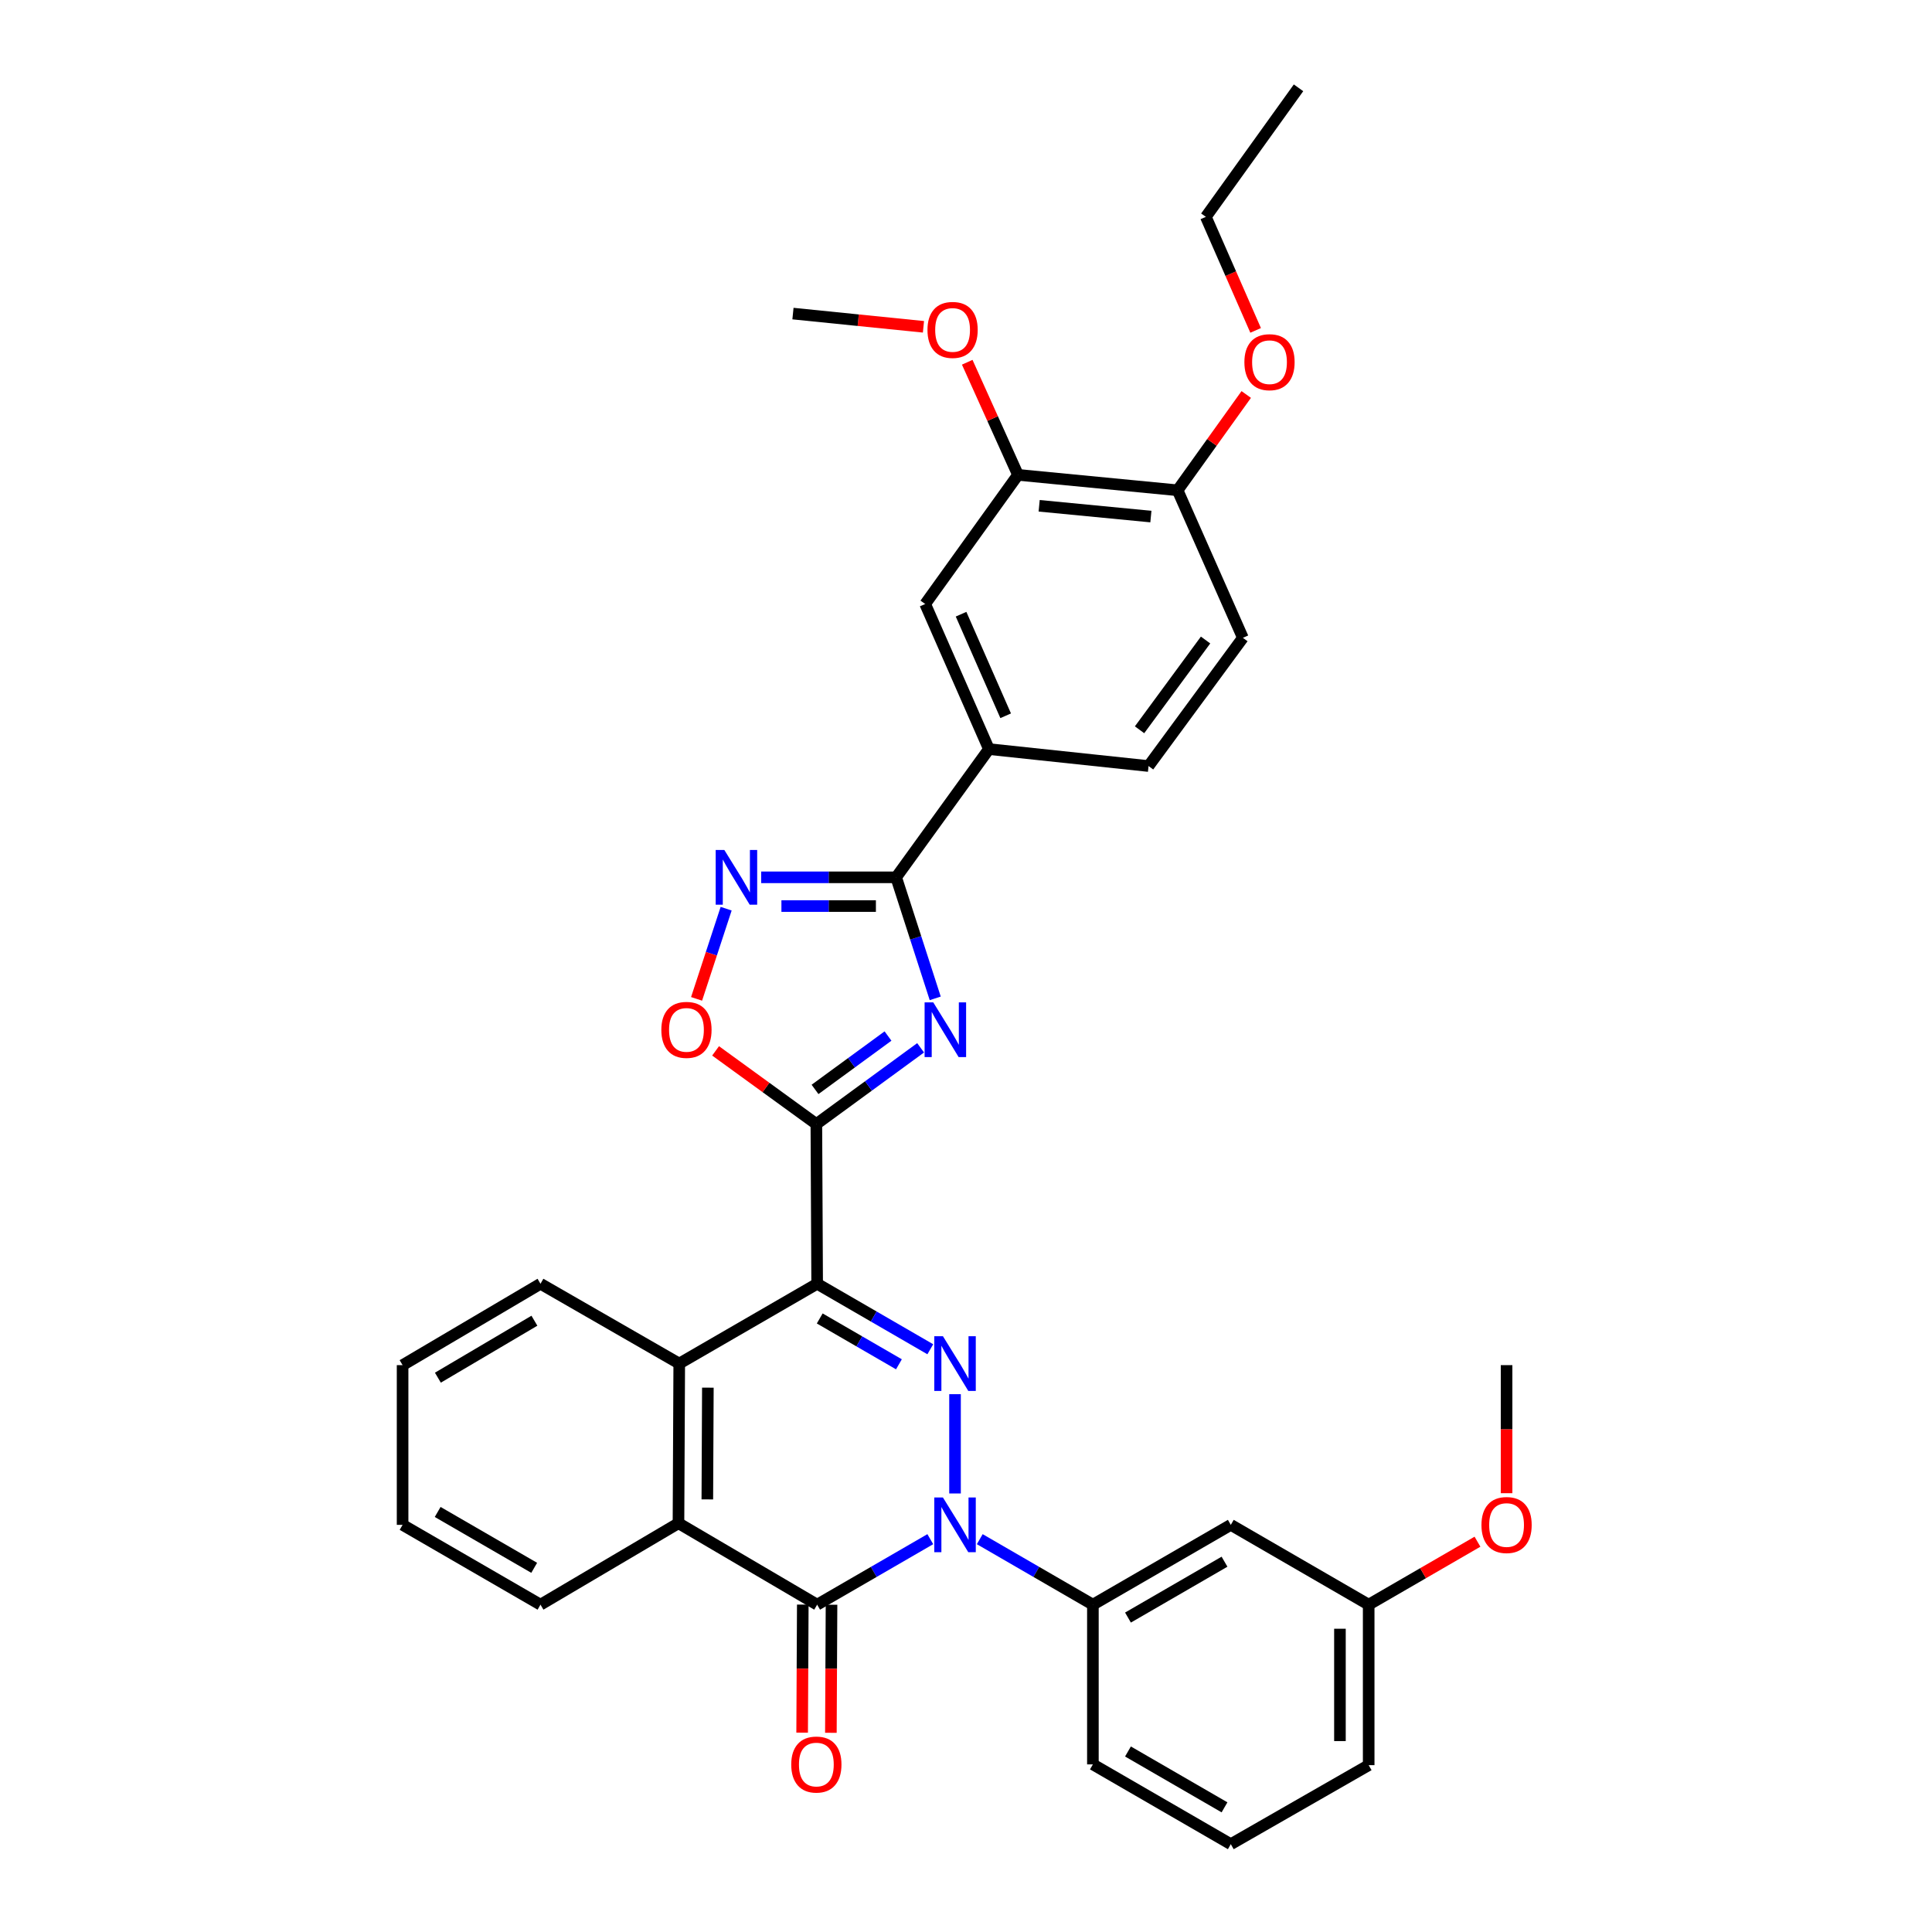 <?xml version='1.0' encoding='iso-8859-1'?>
<svg version='1.1' baseProfile='full'
              xmlns='http://www.w3.org/2000/svg'
                      xmlns:rdkit='http://www.rdkit.org/xml'
                      xmlns:xlink='http://www.w3.org/1999/xlink'
                  xml:space='preserve'
width='1000px' height='1000px' viewBox='0 0 1000 1000'>
<!-- END OF HEADER -->
<rect style='opacity:1.0;fill:#FFFFFF;stroke:none' width='1000' height='1000' x='0' y='0'> </rect>
<path class='bond-1' d='M 422.957,664.473 L 452.239,681.423' style='fill:none;fill-rule:evenodd;stroke:#000000;stroke-width:6px;stroke-linecap:butt;stroke-linejoin:miter;stroke-opacity:1' />
<path class='bond-1' d='M 452.239,681.423 L 481.521,698.373' style='fill:none;fill-rule:evenodd;stroke:#0000FF;stroke-width:6px;stroke-linecap:butt;stroke-linejoin:miter;stroke-opacity:1' />
<path class='bond-1' d='M 424.29,682.431 L 444.787,694.296' style='fill:none;fill-rule:evenodd;stroke:#000000;stroke-width:6px;stroke-linecap:butt;stroke-linejoin:miter;stroke-opacity:1' />
<path class='bond-1' d='M 444.787,694.296 L 465.284,706.161' style='fill:none;fill-rule:evenodd;stroke:#0000FF;stroke-width:6px;stroke-linecap:butt;stroke-linejoin:miter;stroke-opacity:1' />
<path class='bond-2' d='M 422.957,664.473 L 422.544,581.802' style='fill:none;fill-rule:evenodd;stroke:#000000;stroke-width:6px;stroke-linecap:butt;stroke-linejoin:miter;stroke-opacity:1' />
<path class='bond-7' d='M 422.957,664.473 L 351.575,705.783' style='fill:none;fill-rule:evenodd;stroke:#000000;stroke-width:6px;stroke-linecap:butt;stroke-linejoin:miter;stroke-opacity:1' />
<path class='bond-0' d='M 494.322,773.016 L 494.322,721.624' style='fill:none;fill-rule:evenodd;stroke:#0000FF;stroke-width:6px;stroke-linecap:butt;stroke-linejoin:miter;stroke-opacity:1' />
<path class='bond-10' d='M 507.124,796.674 L 536.402,813.624' style='fill:none;fill-rule:evenodd;stroke:#0000FF;stroke-width:6px;stroke-linecap:butt;stroke-linejoin:miter;stroke-opacity:1' />
<path class='bond-10' d='M 536.402,813.624 L 565.679,830.573' style='fill:none;fill-rule:evenodd;stroke:#000000;stroke-width:6px;stroke-linecap:butt;stroke-linejoin:miter;stroke-opacity:1' />
<path class='bond-34' d='M 481.521,796.673 L 452.239,813.623' style='fill:none;fill-rule:evenodd;stroke:#0000FF;stroke-width:6px;stroke-linecap:butt;stroke-linejoin:miter;stroke-opacity:1' />
<path class='bond-34' d='M 452.239,813.623 L 422.957,830.573' style='fill:none;fill-rule:evenodd;stroke:#000000;stroke-width:6px;stroke-linecap:butt;stroke-linejoin:miter;stroke-opacity:1' />
<path class='bond-3' d='M 422.544,581.802 L 449.525,562.074' style='fill:none;fill-rule:evenodd;stroke:#000000;stroke-width:6px;stroke-linecap:butt;stroke-linejoin:miter;stroke-opacity:1' />
<path class='bond-3' d='M 449.525,562.074 L 476.507,542.345' style='fill:none;fill-rule:evenodd;stroke:#0000FF;stroke-width:6px;stroke-linecap:butt;stroke-linejoin:miter;stroke-opacity:1' />
<path class='bond-3' d='M 421.859,563.877 L 440.746,550.067' style='fill:none;fill-rule:evenodd;stroke:#000000;stroke-width:6px;stroke-linecap:butt;stroke-linejoin:miter;stroke-opacity:1' />
<path class='bond-3' d='M 440.746,550.067 L 459.633,536.257' style='fill:none;fill-rule:evenodd;stroke:#0000FF;stroke-width:6px;stroke-linecap:butt;stroke-linejoin:miter;stroke-opacity:1' />
<path class='bond-9' d='M 422.544,581.802 L 396.466,562.866' style='fill:none;fill-rule:evenodd;stroke:#000000;stroke-width:6px;stroke-linecap:butt;stroke-linejoin:miter;stroke-opacity:1' />
<path class='bond-9' d='M 396.466,562.866 L 370.387,543.929' style='fill:none;fill-rule:evenodd;stroke:#FF0000;stroke-width:6px;stroke-linecap:butt;stroke-linejoin:miter;stroke-opacity:1' />
<path class='bond-5' d='M 484.073,516.748 L 473.959,485.426' style='fill:none;fill-rule:evenodd;stroke:#0000FF;stroke-width:6px;stroke-linecap:butt;stroke-linejoin:miter;stroke-opacity:1' />
<path class='bond-5' d='M 473.959,485.426 L 463.846,454.103' style='fill:none;fill-rule:evenodd;stroke:#000000;stroke-width:6px;stroke-linecap:butt;stroke-linejoin:miter;stroke-opacity:1' />
<path class='bond-4' d='M 422.957,830.573 L 351.178,788.412' style='fill:none;fill-rule:evenodd;stroke:#000000;stroke-width:6px;stroke-linecap:butt;stroke-linejoin:miter;stroke-opacity:1' />
<path class='bond-15' d='M 415.52,830.536 L 415.354,863.678' style='fill:none;fill-rule:evenodd;stroke:#000000;stroke-width:6px;stroke-linecap:butt;stroke-linejoin:miter;stroke-opacity:1' />
<path class='bond-15' d='M 415.354,863.678 L 415.188,896.819' style='fill:none;fill-rule:evenodd;stroke:#FF0000;stroke-width:6px;stroke-linecap:butt;stroke-linejoin:miter;stroke-opacity:1' />
<path class='bond-15' d='M 430.394,830.61 L 430.228,863.752' style='fill:none;fill-rule:evenodd;stroke:#000000;stroke-width:6px;stroke-linecap:butt;stroke-linejoin:miter;stroke-opacity:1' />
<path class='bond-15' d='M 430.228,863.752 L 430.063,896.894' style='fill:none;fill-rule:evenodd;stroke:#FF0000;stroke-width:6px;stroke-linecap:butt;stroke-linejoin:miter;stroke-opacity:1' />
<path class='bond-11' d='M 463.846,454.103 L 511.858,387.729' style='fill:none;fill-rule:evenodd;stroke:#000000;stroke-width:6px;stroke-linecap:butt;stroke-linejoin:miter;stroke-opacity:1' />
<path class='bond-35' d='M 463.846,454.103 L 428.914,454.103' style='fill:none;fill-rule:evenodd;stroke:#000000;stroke-width:6px;stroke-linecap:butt;stroke-linejoin:miter;stroke-opacity:1' />
<path class='bond-35' d='M 428.914,454.103 L 393.982,454.103' style='fill:none;fill-rule:evenodd;stroke:#0000FF;stroke-width:6px;stroke-linecap:butt;stroke-linejoin:miter;stroke-opacity:1' />
<path class='bond-35' d='M 453.366,468.978 L 428.914,468.978' style='fill:none;fill-rule:evenodd;stroke:#000000;stroke-width:6px;stroke-linecap:butt;stroke-linejoin:miter;stroke-opacity:1' />
<path class='bond-35' d='M 428.914,468.978 L 404.462,468.978' style='fill:none;fill-rule:evenodd;stroke:#0000FF;stroke-width:6px;stroke-linecap:butt;stroke-linejoin:miter;stroke-opacity:1' />
<path class='bond-6' d='M 375.852,470.339 L 368.199,493.675' style='fill:none;fill-rule:evenodd;stroke:#0000FF;stroke-width:6px;stroke-linecap:butt;stroke-linejoin:miter;stroke-opacity:1' />
<path class='bond-6' d='M 368.199,493.675 L 360.546,517.012' style='fill:none;fill-rule:evenodd;stroke:#FF0000;stroke-width:6px;stroke-linecap:butt;stroke-linejoin:miter;stroke-opacity:1' />
<path class='bond-8' d='M 351.575,705.783 L 351.178,788.412' style='fill:none;fill-rule:evenodd;stroke:#000000;stroke-width:6px;stroke-linecap:butt;stroke-linejoin:miter;stroke-opacity:1' />
<path class='bond-8' d='M 366.39,718.249 L 366.112,776.089' style='fill:none;fill-rule:evenodd;stroke:#000000;stroke-width:6px;stroke-linecap:butt;stroke-linejoin:miter;stroke-opacity:1' />
<path class='bond-21' d='M 351.575,705.783 L 279.755,664.473' style='fill:none;fill-rule:evenodd;stroke:#000000;stroke-width:6px;stroke-linecap:butt;stroke-linejoin:miter;stroke-opacity:1' />
<path class='bond-22' d='M 351.178,788.412 L 279.755,830.573' style='fill:none;fill-rule:evenodd;stroke:#000000;stroke-width:6px;stroke-linecap:butt;stroke-linejoin:miter;stroke-opacity:1' />
<path class='bond-13' d='M 565.679,830.573 L 637.061,789.263' style='fill:none;fill-rule:evenodd;stroke:#000000;stroke-width:6px;stroke-linecap:butt;stroke-linejoin:miter;stroke-opacity:1' />
<path class='bond-13' d='M 583.837,837.251 L 633.805,808.334' style='fill:none;fill-rule:evenodd;stroke:#000000;stroke-width:6px;stroke-linecap:butt;stroke-linejoin:miter;stroke-opacity:1' />
<path class='bond-24' d='M 565.679,830.573 L 565.679,913.243' style='fill:none;fill-rule:evenodd;stroke:#000000;stroke-width:6px;stroke-linecap:butt;stroke-linejoin:miter;stroke-opacity:1' />
<path class='bond-12' d='M 511.858,387.729 L 478.877,312.629' style='fill:none;fill-rule:evenodd;stroke:#000000;stroke-width:6px;stroke-linecap:butt;stroke-linejoin:miter;stroke-opacity:1' />
<path class='bond-12' d='M 520.53,370.483 L 497.444,317.913' style='fill:none;fill-rule:evenodd;stroke:#000000;stroke-width:6px;stroke-linecap:butt;stroke-linejoin:miter;stroke-opacity:1' />
<path class='bond-17' d='M 511.858,387.729 L 594.487,396.505' style='fill:none;fill-rule:evenodd;stroke:#000000;stroke-width:6px;stroke-linecap:butt;stroke-linejoin:miter;stroke-opacity:1' />
<path class='bond-14' d='M 478.877,312.629 L 526.906,245.792' style='fill:none;fill-rule:evenodd;stroke:#000000;stroke-width:6px;stroke-linecap:butt;stroke-linejoin:miter;stroke-opacity:1' />
<path class='bond-19' d='M 637.061,789.263 L 708.427,830.573' style='fill:none;fill-rule:evenodd;stroke:#000000;stroke-width:6px;stroke-linecap:butt;stroke-linejoin:miter;stroke-opacity:1' />
<path class='bond-20' d='M 526.906,245.792 L 513.772,216.647' style='fill:none;fill-rule:evenodd;stroke:#000000;stroke-width:6px;stroke-linecap:butt;stroke-linejoin:miter;stroke-opacity:1' />
<path class='bond-20' d='M 513.772,216.647 L 500.638,187.502' style='fill:none;fill-rule:evenodd;stroke:#FF0000;stroke-width:6px;stroke-linecap:butt;stroke-linejoin:miter;stroke-opacity:1' />
<path class='bond-38' d='M 526.906,245.792 L 609.518,253.766' style='fill:none;fill-rule:evenodd;stroke:#000000;stroke-width:6px;stroke-linecap:butt;stroke-linejoin:miter;stroke-opacity:1' />
<path class='bond-38' d='M 537.869,261.794 L 595.697,267.376' style='fill:none;fill-rule:evenodd;stroke:#000000;stroke-width:6px;stroke-linecap:butt;stroke-linejoin:miter;stroke-opacity:1' />
<path class='bond-16' d='M 609.518,253.766 L 643.309,330.131' style='fill:none;fill-rule:evenodd;stroke:#000000;stroke-width:6px;stroke-linecap:butt;stroke-linejoin:miter;stroke-opacity:1' />
<path class='bond-23' d='M 609.518,253.766 L 627.285,228.976' style='fill:none;fill-rule:evenodd;stroke:#000000;stroke-width:6px;stroke-linecap:butt;stroke-linejoin:miter;stroke-opacity:1' />
<path class='bond-23' d='M 627.285,228.976 L 645.051,204.186' style='fill:none;fill-rule:evenodd;stroke:#FF0000;stroke-width:6px;stroke-linecap:butt;stroke-linejoin:miter;stroke-opacity:1' />
<path class='bond-18' d='M 594.487,396.505 L 643.309,330.131' style='fill:none;fill-rule:evenodd;stroke:#000000;stroke-width:6px;stroke-linecap:butt;stroke-linejoin:miter;stroke-opacity:1' />
<path class='bond-18' d='M 589.828,377.735 L 624.003,331.274' style='fill:none;fill-rule:evenodd;stroke:#000000;stroke-width:6px;stroke-linecap:butt;stroke-linejoin:miter;stroke-opacity:1' />
<path class='bond-25' d='M 708.427,830.573 L 736.583,814.277' style='fill:none;fill-rule:evenodd;stroke:#000000;stroke-width:6px;stroke-linecap:butt;stroke-linejoin:miter;stroke-opacity:1' />
<path class='bond-25' d='M 736.583,814.277 L 764.739,797.98' style='fill:none;fill-rule:evenodd;stroke:#FF0000;stroke-width:6px;stroke-linecap:butt;stroke-linejoin:miter;stroke-opacity:1' />
<path class='bond-37' d='M 708.427,830.573 L 708.427,913.64' style='fill:none;fill-rule:evenodd;stroke:#000000;stroke-width:6px;stroke-linecap:butt;stroke-linejoin:miter;stroke-opacity:1' />
<path class='bond-37' d='M 693.552,843.033 L 693.552,901.18' style='fill:none;fill-rule:evenodd;stroke:#000000;stroke-width:6px;stroke-linecap:butt;stroke-linejoin:miter;stroke-opacity:1' />
<path class='bond-29' d='M 477.982,169.155 L 444.21,165.734' style='fill:none;fill-rule:evenodd;stroke:#FF0000;stroke-width:6px;stroke-linecap:butt;stroke-linejoin:miter;stroke-opacity:1' />
<path class='bond-29' d='M 444.21,165.734 L 410.437,162.312' style='fill:none;fill-rule:evenodd;stroke:#000000;stroke-width:6px;stroke-linecap:butt;stroke-linejoin:miter;stroke-opacity:1' />
<path class='bond-31' d='M 279.755,664.473 L 208.381,706.593' style='fill:none;fill-rule:evenodd;stroke:#000000;stroke-width:6px;stroke-linecap:butt;stroke-linejoin:miter;stroke-opacity:1' />
<path class='bond-31' d='M 276.609,683.601 L 226.647,713.085' style='fill:none;fill-rule:evenodd;stroke:#000000;stroke-width:6px;stroke-linecap:butt;stroke-linejoin:miter;stroke-opacity:1' />
<path class='bond-36' d='M 279.755,830.573 L 208.381,789.263' style='fill:none;fill-rule:evenodd;stroke:#000000;stroke-width:6px;stroke-linecap:butt;stroke-linejoin:miter;stroke-opacity:1' />
<path class='bond-36' d='M 276.5,811.503 L 226.539,782.586' style='fill:none;fill-rule:evenodd;stroke:#000000;stroke-width:6px;stroke-linecap:butt;stroke-linejoin:miter;stroke-opacity:1' />
<path class='bond-28' d='M 649.914,171.013 L 637.03,141.627' style='fill:none;fill-rule:evenodd;stroke:#FF0000;stroke-width:6px;stroke-linecap:butt;stroke-linejoin:miter;stroke-opacity:1' />
<path class='bond-28' d='M 637.03,141.627 L 624.145,112.242' style='fill:none;fill-rule:evenodd;stroke:#000000;stroke-width:6px;stroke-linecap:butt;stroke-linejoin:miter;stroke-opacity:1' />
<path class='bond-26' d='M 565.679,913.243 L 637.061,954.545' style='fill:none;fill-rule:evenodd;stroke:#000000;stroke-width:6px;stroke-linecap:butt;stroke-linejoin:miter;stroke-opacity:1' />
<path class='bond-26' d='M 583.836,906.564 L 633.804,935.475' style='fill:none;fill-rule:evenodd;stroke:#000000;stroke-width:6px;stroke-linecap:butt;stroke-linejoin:miter;stroke-opacity:1' />
<path class='bond-30' d='M 779.8,772.876 L 779.8,739.734' style='fill:none;fill-rule:evenodd;stroke:#FF0000;stroke-width:6px;stroke-linecap:butt;stroke-linejoin:miter;stroke-opacity:1' />
<path class='bond-30' d='M 779.8,739.734 L 779.8,706.593' style='fill:none;fill-rule:evenodd;stroke:#000000;stroke-width:6px;stroke-linecap:butt;stroke-linejoin:miter;stroke-opacity:1' />
<path class='bond-27' d='M 637.061,954.545 L 708.427,913.64' style='fill:none;fill-rule:evenodd;stroke:#000000;stroke-width:6px;stroke-linecap:butt;stroke-linejoin:miter;stroke-opacity:1' />
<path class='bond-33' d='M 624.145,112.242 L 672.116,45.455' style='fill:none;fill-rule:evenodd;stroke:#000000;stroke-width:6px;stroke-linecap:butt;stroke-linejoin:miter;stroke-opacity:1' />
<path class='bond-32' d='M 208.381,706.593 L 208.381,789.263' style='fill:none;fill-rule:evenodd;stroke:#000000;stroke-width:6px;stroke-linecap:butt;stroke-linejoin:miter;stroke-opacity:1' />
<path  class='atom-1' d='M 488.062 775.103
L 497.342 790.103
Q 498.262 791.583, 499.742 794.263
Q 501.222 796.943, 501.302 797.103
L 501.302 775.103
L 505.062 775.103
L 505.062 803.423
L 501.182 803.423
L 491.222 787.023
Q 490.062 785.103, 488.822 782.903
Q 487.622 780.703, 487.262 780.023
L 487.262 803.423
L 483.582 803.423
L 483.582 775.103
L 488.062 775.103
' fill='#0000FF'/>
<path  class='atom-2' d='M 488.062 691.623
L 497.342 706.623
Q 498.262 708.103, 499.742 710.783
Q 501.222 713.463, 501.302 713.623
L 501.302 691.623
L 505.062 691.623
L 505.062 719.943
L 501.182 719.943
L 491.222 703.543
Q 490.062 701.623, 488.822 699.423
Q 487.622 697.223, 487.262 696.543
L 487.262 719.943
L 483.582 719.943
L 483.582 691.623
L 488.062 691.623
' fill='#0000FF'/>
<path  class='atom-4' d='M 483.054 518.82
L 492.334 533.82
Q 493.254 535.3, 494.734 537.98
Q 496.214 540.66, 496.294 540.82
L 496.294 518.82
L 500.054 518.82
L 500.054 547.14
L 496.174 547.14
L 486.214 530.74
Q 485.054 528.82, 483.814 526.62
Q 482.614 524.42, 482.254 523.74
L 482.254 547.14
L 478.574 547.14
L 478.574 518.82
L 483.054 518.82
' fill='#0000FF'/>
<path  class='atom-7' d='M 374.916 439.943
L 384.196 454.943
Q 385.116 456.423, 386.596 459.103
Q 388.076 461.783, 388.156 461.943
L 388.156 439.943
L 391.916 439.943
L 391.916 468.263
L 388.036 468.263
L 378.076 451.863
Q 376.916 449.943, 375.676 447.743
Q 374.476 445.543, 374.116 444.863
L 374.116 468.263
L 370.436 468.263
L 370.436 439.943
L 374.916 439.943
' fill='#0000FF'/>
<path  class='atom-10' d='M 342.31 533.06
Q 342.31 526.26, 345.67 522.46
Q 349.03 518.66, 355.31 518.66
Q 361.59 518.66, 364.95 522.46
Q 368.31 526.26, 368.31 533.06
Q 368.31 539.94, 364.91 543.86
Q 361.51 547.74, 355.31 547.74
Q 349.07 547.74, 345.67 543.86
Q 342.31 539.98, 342.31 533.06
M 355.31 544.54
Q 359.63 544.54, 361.95 541.66
Q 364.31 538.74, 364.31 533.06
Q 364.31 527.5, 361.95 524.7
Q 359.63 521.86, 355.31 521.86
Q 350.99 521.86, 348.63 524.66
Q 346.31 527.46, 346.31 533.06
Q 346.31 538.78, 348.63 541.66
Q 350.99 544.54, 355.31 544.54
' fill='#FF0000'/>
<path  class='atom-16' d='M 409.544 913.323
Q 409.544 906.523, 412.904 902.723
Q 416.264 898.923, 422.544 898.923
Q 428.824 898.923, 432.184 902.723
Q 435.544 906.523, 435.544 913.323
Q 435.544 920.203, 432.144 924.123
Q 428.744 928.003, 422.544 928.003
Q 416.304 928.003, 412.904 924.123
Q 409.544 920.243, 409.544 913.323
M 422.544 924.803
Q 426.864 924.803, 429.184 921.923
Q 431.544 919.003, 431.544 913.323
Q 431.544 907.763, 429.184 904.963
Q 426.864 902.123, 422.544 902.123
Q 418.224 902.123, 415.864 904.923
Q 413.544 907.723, 413.544 913.323
Q 413.544 919.043, 415.864 921.923
Q 418.224 924.803, 422.544 924.803
' fill='#FF0000'/>
<path  class='atom-21' d='M 480.058 170.763
Q 480.058 163.963, 483.418 160.163
Q 486.778 156.363, 493.058 156.363
Q 499.338 156.363, 502.698 160.163
Q 506.058 163.963, 506.058 170.763
Q 506.058 177.643, 502.658 181.563
Q 499.258 185.443, 493.058 185.443
Q 486.818 185.443, 483.418 181.563
Q 480.058 177.683, 480.058 170.763
M 493.058 182.243
Q 497.378 182.243, 499.698 179.363
Q 502.058 176.443, 502.058 170.763
Q 502.058 165.203, 499.698 162.403
Q 497.378 159.563, 493.058 159.563
Q 488.738 159.563, 486.378 162.363
Q 484.058 165.163, 484.058 170.763
Q 484.058 176.483, 486.378 179.363
Q 488.738 182.243, 493.058 182.243
' fill='#FF0000'/>
<path  class='atom-24' d='M 644.093 187.464
Q 644.093 180.664, 647.453 176.864
Q 650.813 173.064, 657.093 173.064
Q 663.373 173.064, 666.733 176.864
Q 670.093 180.664, 670.093 187.464
Q 670.093 194.344, 666.693 198.264
Q 663.293 202.144, 657.093 202.144
Q 650.853 202.144, 647.453 198.264
Q 644.093 194.384, 644.093 187.464
M 657.093 198.944
Q 661.413 198.944, 663.733 196.064
Q 666.093 193.144, 666.093 187.464
Q 666.093 181.904, 663.733 179.104
Q 661.413 176.264, 657.093 176.264
Q 652.773 176.264, 650.413 179.064
Q 648.093 181.864, 648.093 187.464
Q 648.093 193.184, 650.413 196.064
Q 652.773 198.944, 657.093 198.944
' fill='#FF0000'/>
<path  class='atom-26' d='M 766.8 789.343
Q 766.8 782.543, 770.16 778.743
Q 773.52 774.943, 779.8 774.943
Q 786.08 774.943, 789.44 778.743
Q 792.8 782.543, 792.8 789.343
Q 792.8 796.223, 789.4 800.143
Q 786 804.023, 779.8 804.023
Q 773.56 804.023, 770.16 800.143
Q 766.8 796.263, 766.8 789.343
M 779.8 800.823
Q 784.12 800.823, 786.44 797.943
Q 788.8 795.023, 788.8 789.343
Q 788.8 783.783, 786.44 780.983
Q 784.12 778.143, 779.8 778.143
Q 775.48 778.143, 773.12 780.943
Q 770.8 783.743, 770.8 789.343
Q 770.8 795.063, 773.12 797.943
Q 775.48 800.823, 779.8 800.823
' fill='#FF0000'/>
</svg>

